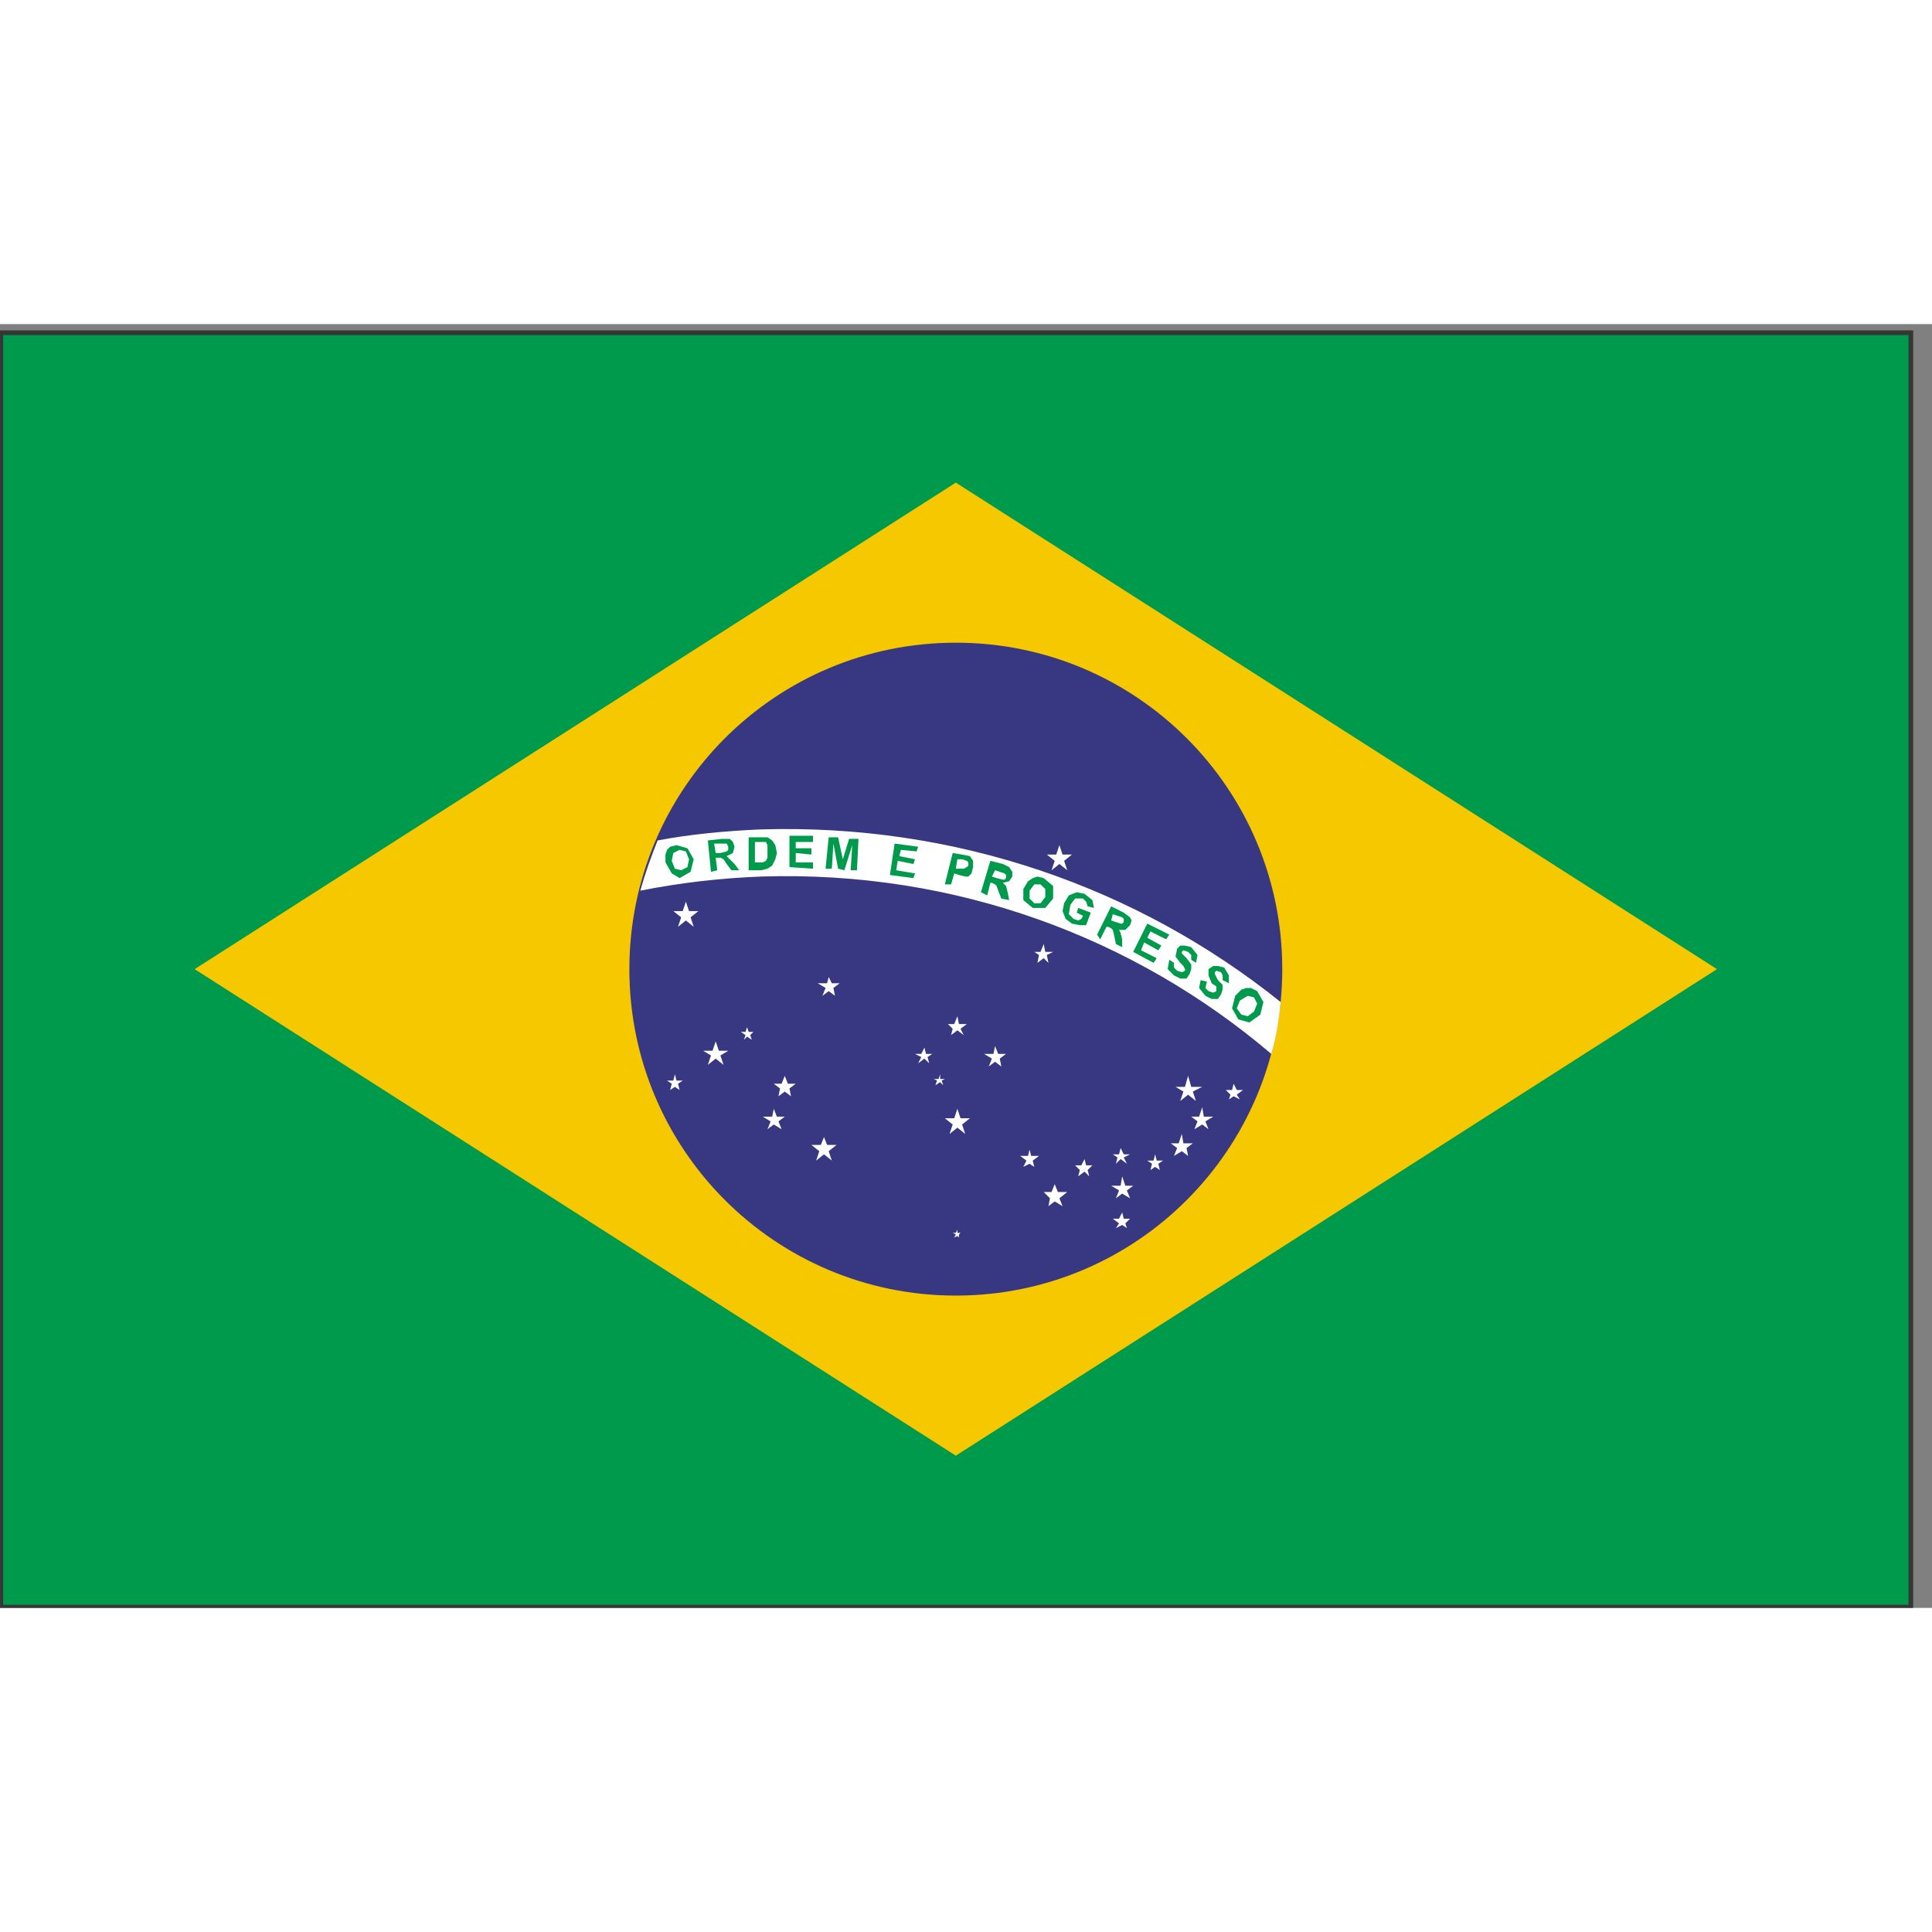 <svg t="1727268450817" class="icon" viewBox="0 0 1541 1024" version="1.1" xmlns="http://www.w3.org/2000/svg" p-id="6589" width="200" height="200"><rect x="0" y="0" width="1541" height="1024" fill="#808080" stroke="none"/><path d="M6.272 1017.74h1513.467V11.268H6.272V1017.74z m1515.97 3.756v-3.755 3.755zM0.012 1024V5.007h1525.986V1024H0.012z" fill="#353636" p-id="6590"></path><path d="M2.516 8.763h1519.726v1012.733H2.516z" fill="#009A4C" p-id="6591"></path><path d="M155.24 514.504l607.14 388.068 607.138-388.068L762.38 126.435z" fill="#F5C800" p-id="6592"></path><path d="M762.38 254.122c143.96 0 260.38 116.42 260.38 260.382S906.34 774.885 762.38 774.885s-260.382-116.42-260.382-260.381 116.42-260.382 260.381-260.382z" fill="#383782" p-id="6593"></path><path d="M1021.509 540.792c-113.917-91.384-259.13-142.709-415.61-137.702-27.54 1.252-55.08 3.756-81.368 8.763-5.008 12.519-10.015 26.289-13.77 40.059 31.295-6.26 63.843-10.015 96.39-11.267 155.228-5.007 297.937 48.822 406.847 141.458 3.755-12.519 6.259-27.54 7.51-41.31z" fill="#FFFFFF" p-id="6594"></path><path d="M535.797 428.127l2.504 6.26 5.007 1.251 5.008-2.504 1.251-6.259-2.503-6.259-5.008-1.252-5.007 2.504-1.252 6.26z m-5.007 1.252v-6.26l1.252-3.755 2.503-2.503 5.008-1.252 8.763 2.503 5.007 8.763-2.504 10.015-8.763 5.007-6.259-3.755-5.007-8.763z m40.059-7.511h3.755l5.007-1.252 1.252-1.252v-2.503l-1.252-2.504h-10.014l1.252 7.511z m-3.756 15.022l-2.504-25.037 11.267-1.252h6.26l2.503 2.504 1.252 3.756-1.252 5.007-5.008 2.504 2.504 2.503 3.756 3.756 3.755 5.007h-6.26l-3.755-5.007-2.503-3.756-2.504-1.252h-3.755l1.251 10.015-5.007 1.252z m35.051-23.785v16.274h6.26l2.503-1.252 1.252-2.504V415.61l-1.252-2.504h-8.763z m-5.007-3.755h15.022l3.756 2.503 2.503 3.756 1.252 6.259-1.252 5.007-2.503 5.008-3.756 2.503-5.007 1.252h-10.015V409.35z m32.548 23.784v-25.036h18.777v5.007h-13.77v5.007h12.518v5.008l-12.518-1.252v7.511h13.77v5.007z m28.792 1.252l2.504-25.036h7.51l3.756 17.525 5.007-16.274h7.511l-1.251 25.037h-5.008l1.252-20.03-6.26 20.03-5.006-1.252-3.756-20.029-1.252 20.03z m51.325 5.008l3.756-25.037 18.777 2.504-1.252 3.755-12.518-1.252-1.252 5.008 12.518 2.503-1.251 3.756-12.519-2.504-1.252 7.511 15.022 2.504-1.251 3.755z m53.829-12.519l-1.252 7.511h6.26l2.503-1.252 1.252-1.251v-2.504l-1.252-1.252-3.756-1.252h-3.755z m-10.015 20.03l6.26-25.037 7.51 1.252 6.26 1.252 2.503 3.755v5.007l-1.252 5.008-2.503 2.503h-2.504l-5.007-1.251-3.756-1.252-2.503 8.763h-5.008z m37.555-6.26l3.756 1.252 5.007 1.252h1.252l1.252-1.252v-2.503l-1.252-1.252-3.756-1.252-3.755-1.252-2.504 5.007z m-8.763 12.519l7.511-25.037 10.015 2.504 5.007 2.503 2.504 3.756v3.755l-2.504 3.756-5.007 1.252 2.504 2.503 1.252 5.008 1.251 6.259-6.259-1.252-2.503-6.259-1.252-3.756-1.252-1.251-2.504-1.252h-1.252l-2.503 10.014-5.008-2.503z m38.807-1.252v6.26l3.756 3.755h5.007l3.756-5.008v-6.259l-3.756-3.755h-5.007l-3.756 5.007z m-5.007-1.252l3.755-6.259 3.756-2.504 3.755-1.252 5.008 1.252 7.51 6.26v10.014l-6.258 7.511h-10.015l-7.511-6.259v-8.763z m42.562 18.778l1.252-3.756 10.015 3.756-3.756 10.014h-5.007l-6.26-1.252-5.007-3.755-2.503-6.26 1.252-6.258 3.755-6.26 6.26-2.503 6.258 1.252 6.26 5.007 1.251 6.26-5.007-1.253-1.252-3.755-2.503-2.504h-6.26l-3.755 5.007-1.252 7.511 3.756 3.756 3.755 1.252 2.504-1.252 1.252-2.504z m27.54 6.259l3.756 1.252 3.756 1.251h1.251l1.252-1.251v-2.504l-1.252-1.252-3.755-1.252-3.756-1.252-1.251 5.008z m-11.266 11.266l11.267-22.533 10.014 5.008 5.008 3.755 1.251 2.504-1.251 3.755-3.756 3.756h-5.007l1.252 2.503 1.251 5.008v6.259l-5.007-2.504-1.252-6.259-1.252-5.007-1.251-1.252-2.504-1.252h-1.252l-5.007 10.015-2.504-3.756z m28.792 13.77l11.267-22.533 17.526 8.763-2.504 3.756-12.519-6.26-2.503 5.008 11.266 6.26-2.503 3.755-11.267-6.26-2.504 6.26 12.519 6.259-2.504 3.755z m28.793 6.26l3.755 2.503v3.756l2.504 2.504 3.755 1.251 2.504-1.251v-1.252L943.895 512l-2.504-2.504-3.755-5.007 1.252-6.26 2.503-2.503h3.756l5.007 1.252 5.008 6.26-1.252 6.258-3.756-2.503v-3.756l-2.503-2.504-3.756-1.251-1.252 1.251v1.252l3.756 3.756 3.755 5.007v3.756l-1.252 3.755-2.503 3.756h-5.008l-5.007-2.504-5.007-5.007z m25.036 16.274l5.008 1.251-1.252 5.008 2.503 2.503 3.756 1.252 2.504-1.252v-3.755l-3.756-2.504-2.504-6.259v-5.007L967.68 512h3.755l5.008 1.252 3.755 6.259v6.26l-5.007-2.504v-3.756l-1.252-2.504-3.755-1.251-1.252 1.251v1.252l2.503 5.008 3.756 3.755v3.756l-1.252 3.755-2.504 3.756h-5.007l-5.007-2.504-5.008-6.26z m31.296 16.273l-2.504 6.26 3.756 5.007 5.007 1.252 5.008-3.756 2.503-6.259-2.503-5.007-5.008-1.252-6.259 3.755z m-3.755-3.755l5.007-5.007 3.755-1.252h3.756l5.007 2.503 5.008 8.763-2.504 10.015-8.763 6.259-8.763-2.504-5.007-8.762 2.504-10.015z" fill="#009A4C" p-id="6595"></path><path d="M845 415.609l2.504 7.51h7.51l-6.258 5.008 2.503 7.511-6.259-5.007-6.259 5.007 2.504-7.51-6.26-5.008h7.511z m-81.37 210.308l2.505 7.51h7.51l-6.259 5.008 2.504 7.511-6.26-5.007-6.258 5.007 2.503-7.51-6.259-5.008h7.511z m184.02-26.289l2.504 8.763h8.763l-7.511 3.756 2.504 7.51-6.26-5.007-6.259 5.008 2.504-7.511-6.26-3.756h7.512z m36.304 6.26l2.503 5.007h5.008l-5.008 3.755 2.504 3.756-5.007-2.504-3.756 2.504 1.252-3.756-3.755-3.755h5.007z m-25.037 18.777l1.252 7.511h7.51l-6.258 3.756 2.503 6.259-5.007-3.756-6.26 3.756 2.505-6.26-5.008-3.755h6.26z m-16.274 21.281l1.252 7.511h7.511l-5.007 3.756 1.252 6.259-5.008-3.756-6.259 3.756 2.504-6.26-5.008-3.755h6.26z m-21.281 16.274l1.252 5.007h5.007l-3.755 2.504 1.251 5.007-3.755-2.503-3.756 2.503 1.252-5.007-3.755-2.504h5.007z m-27.54-5.007l2.503 5.007h5.008l-5.008 2.504 2.504 5.007-5.007-3.755-3.756 3.755 1.252-5.007-3.756-2.504h5.008z m-28.793 8.763l1.252 5.007h5.008l-3.756 3.755 1.252 5.008-3.756-3.756-5.007 3.756 1.252-5.008-3.756-3.755h5.008z m30.044 42.562l1.252 5.007h5.008l-3.756 3.756 1.252 3.755-3.756-2.503-5.007 2.503 2.504-3.755-5.008-3.756h5.008z m-53.828-22.533l2.503 6.26h7.511L845 697.27l2.504 6.26-6.26-3.756-5.007 3.756 1.252-6.26-5.007-5.007h6.259z m-20.03-27.54l1.252 5.007h6.26l-5.008 3.755 1.252 5.008-3.756-2.504-5.007 2.504 2.504-5.008-5.008-3.755h6.26z m73.858 21.28l2.504 7.512h6.26l-5.008 3.755 2.504 6.26-6.26-3.756-5.007 3.755 2.504-6.259-6.26-3.755h7.512z m-131.442 42.563v2.504h2.504l-1.252 1.252v2.503l-1.252-1.252-2.504 1.252 1.252-2.503-2.504-1.252h2.504z m68.85-227.834l1.253 6.26h6.259l-5.008 2.503 1.252 6.26-3.755-3.756-5.008 3.755 1.252-6.259-3.755-2.504h5.007z m-68.85 57.585l1.252 6.259h6.259l-5.007 3.755 2.503 5.008-5.007-3.756-5.007 3.756 1.251-5.008-3.755-3.755h5.007z m30.044 23.785l2.504 6.259h6.259l-5.008 3.755 1.252 6.26-5.007-3.756-5.007 3.755 2.503-6.259-6.259-3.755h7.511z m-56.333 1.251l1.252 5.008h5.008l-3.756 2.503 1.252 5.008-3.756-3.756-5.007 3.756 2.504-5.008-5.008-2.503h5.008z m12.519 21.282v3.755h3.755l-2.503 1.252 1.251 3.755-2.503-2.503-3.756 2.503 1.252-3.755-2.504-1.252h3.756zM547.064 460.675l2.503 7.51h7.511l-6.259 5.008 2.504 7.511-6.26-5.007-6.258 5.007 2.503-7.51-6.259-5.008h7.511z m113.917 60.088l2.503 5.007h6.26l-5.008 3.756 1.252 6.259-5.007-3.756-5.008 3.756 2.504-6.26-6.26-3.755h7.512z m-90.132 51.325l2.503 7.511h7.511l-6.259 3.756 2.504 7.51-6.26-5.007-6.259 5.008 2.504-7.511-6.26-3.756h7.512z m25.036-11.266l1.252 3.755h3.756l-2.504 2.504 1.252 3.755-3.756-2.503-2.503 2.503 1.251-3.755-3.755-2.504h3.755z m30.044 38.806l2.504 6.26h6.26l-5.008 3.755 1.252 6.26-5.008-3.756-5.007 3.755 1.252-6.259-5.008-3.755h6.26z m31.296 48.822l2.504 6.259h7.51l-6.258 5.007 2.503 7.511-6.259-5.007-6.26 5.007 2.505-7.51-6.26-5.008h7.511z m-40.059-22.533l2.504 6.259h6.26l-5.008 3.756 2.504 6.259-6.26-3.756-5.007 3.756 2.504-6.26-6.26-3.755h7.512z m-78.865-27.54l1.252 5.007h5.007l-3.755 2.504 1.251 5.007-3.755-2.504-3.756 2.504 1.252-5.007-3.755-2.504h5.007z" fill="#FFFFFF" p-id="6596"></path></svg>
